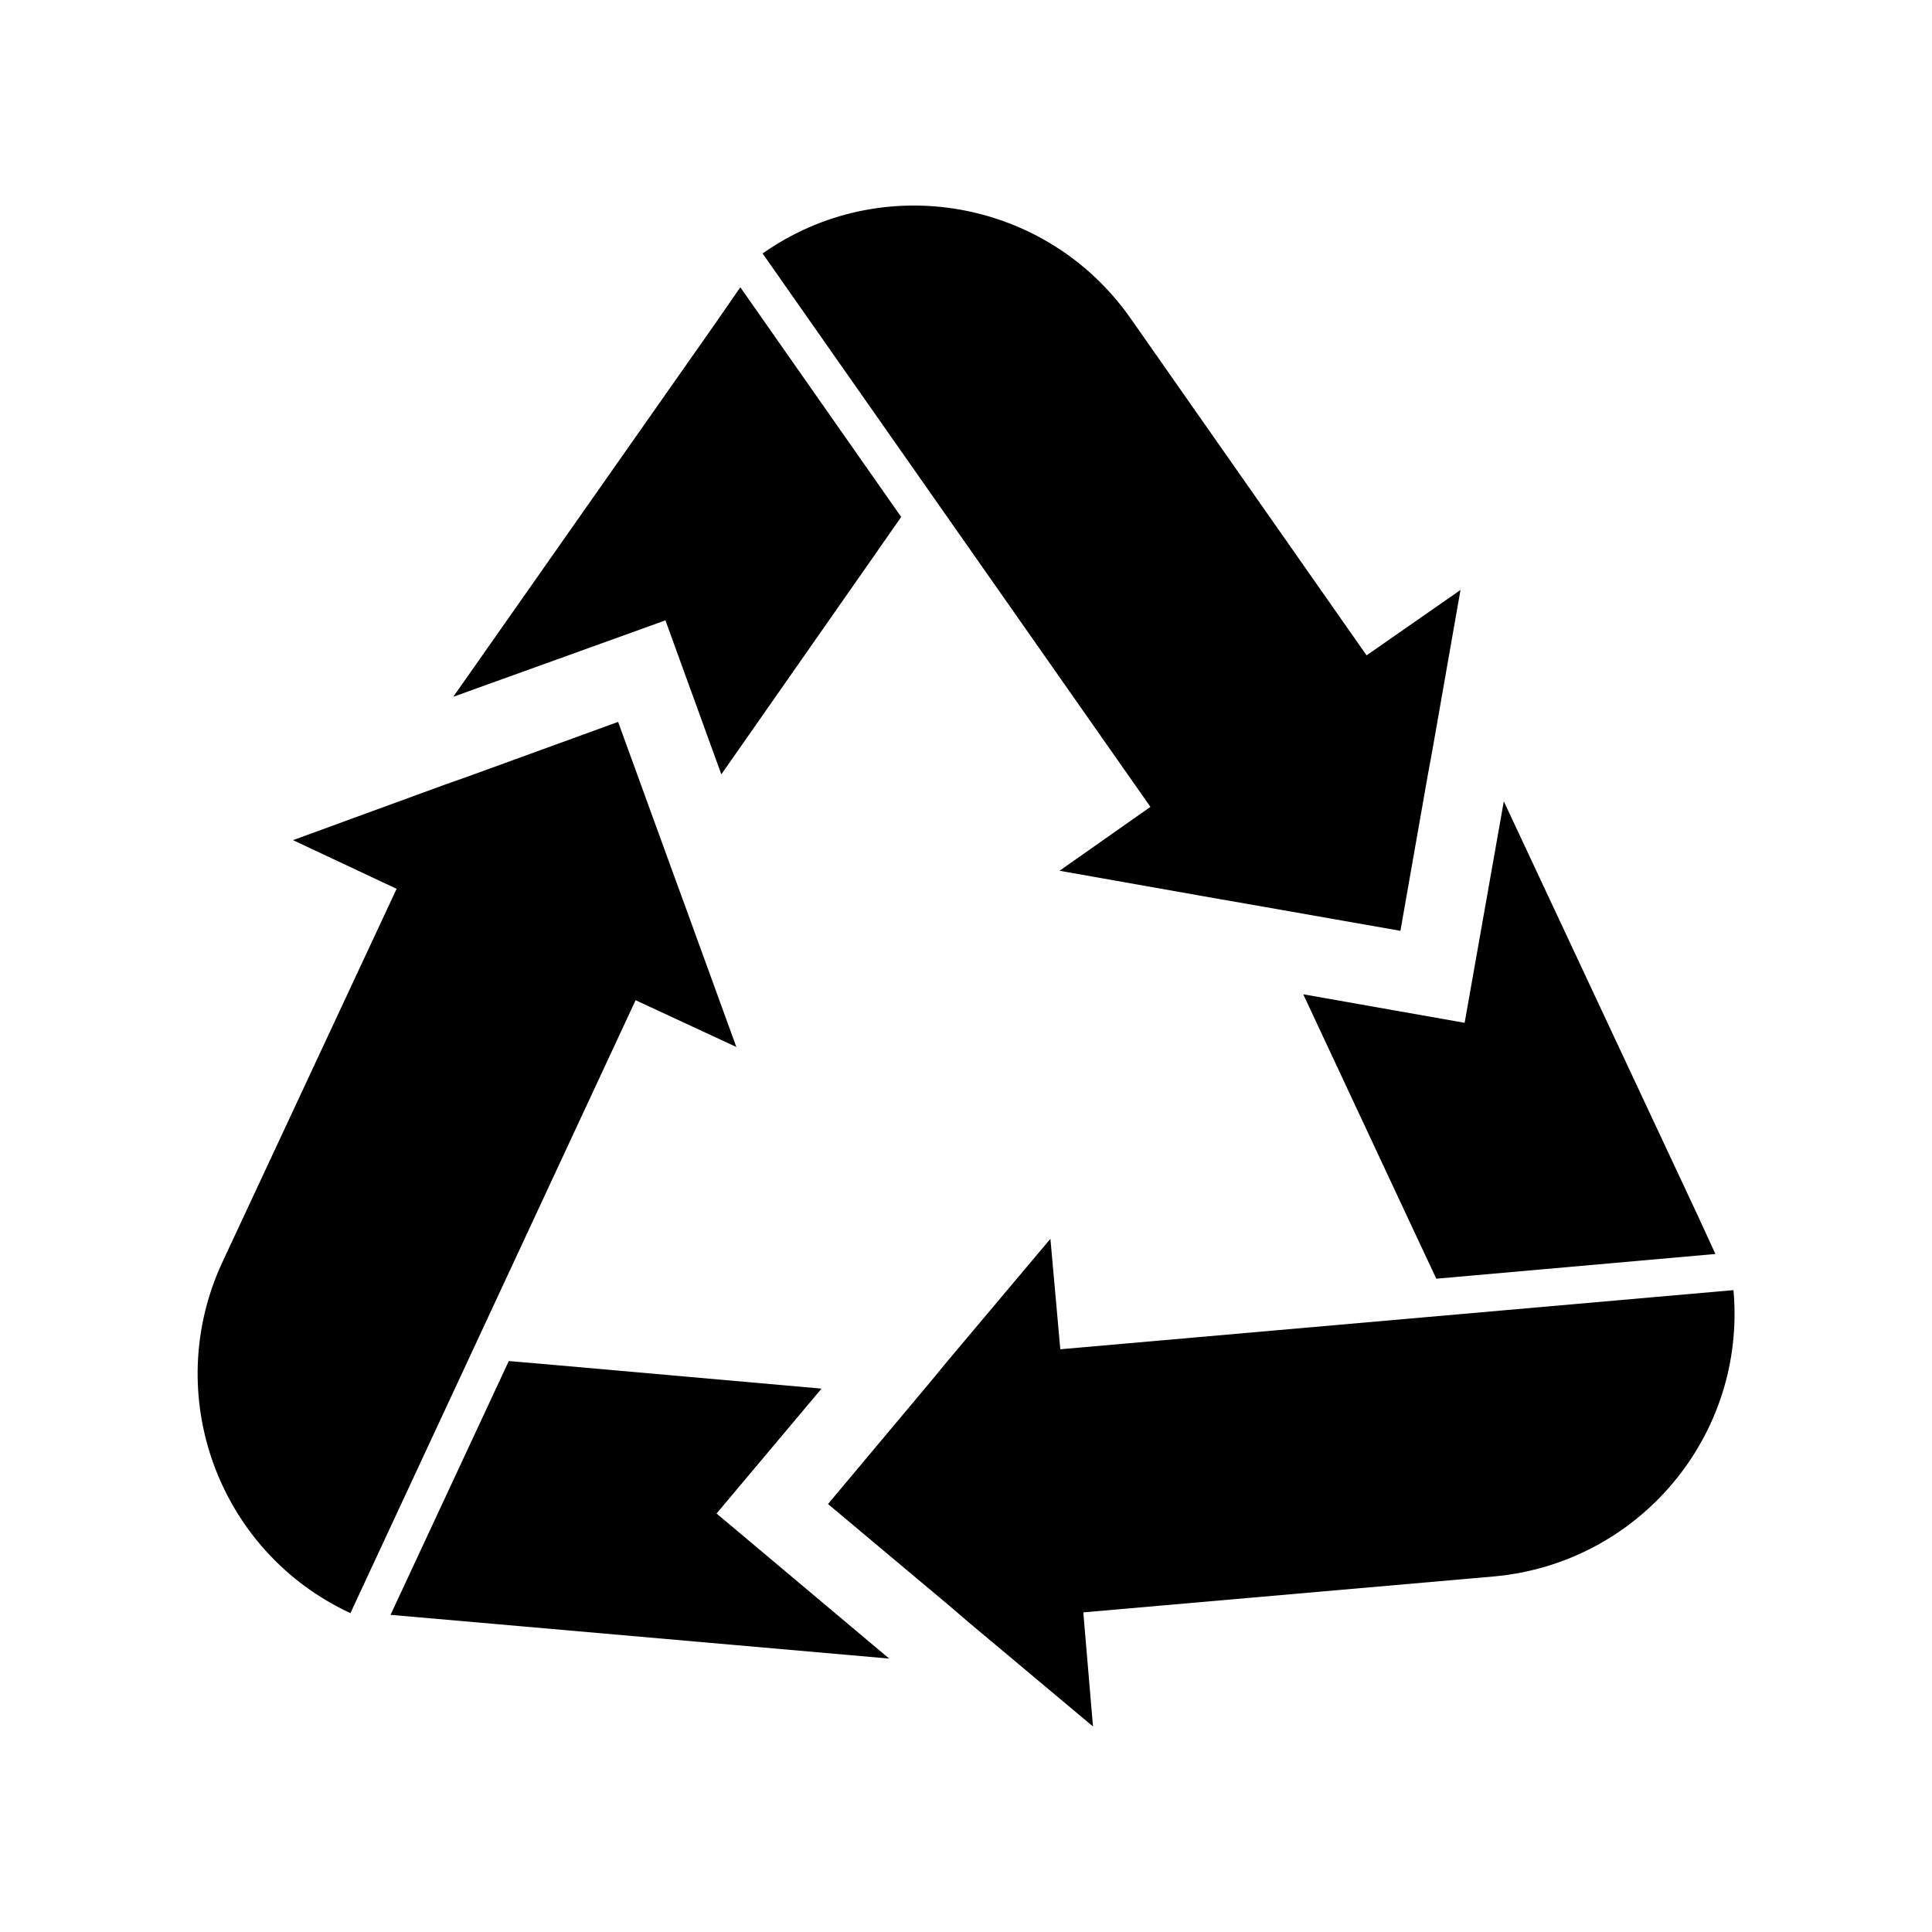 <?xml version="1.0" encoding="UTF-8"?>
<!-- Uploaded to: ICON Repo, www.svgrepo.com, Generator: ICON Repo Mixer Tools -->
<svg fill="#000000" width="800px" height="800px" version="1.1" viewBox="144 144 512 512" xmlns="http://www.w3.org/2000/svg">
 <g>
  <path d="m335.16 349.21 40.957-58.594 6.703-9.621-42.625-60.863-6.699 9.676-69.375 98.848 56.227-20.254z"/>
  <path d="m424.79 374.76 40.961 7.254 8.113 1.41 41.262 7.254 7.254-41.262 1.258-6.852 7.406-42.219-24.887 17.332-62.625-89.426c-22.219-31.59-65.848-39.297-97.438-17.078l102.78 146.66z"/>
  <path d="m361.71 512-71.141-6.297-11.738-1.008-31.336 67.258 11.586 1.008 120.56 10.578-45.746-38.441z"/>
  <path d="m339.14 421.46-14.207-39.094-2.82-7.707-14.309-39.348-39.348 14.309-6.551 2.316-40.254 14.711 27.457 12.898-46.199 99c-16.273 35.066-1.109 76.68 33.957 92.953l75.574-162.43z"/>
  <path d="m519.6 472.14 5.039 10.73 73.961-6.551-4.887-10.629-51.188-109.33-10.379 58.695-42.773-7.559z"/>
  <path d="m424.99 501.57-2.621-29.27-26.801 31.84-5.238 6.348-26.902 32.094 32.094 26.902 5.289 4.535 32.844 27.508-2.57-30.23 108.82-9.523c38.492-3.477 66.957-37.383 63.48-75.875z"/>
 </g>
</svg>